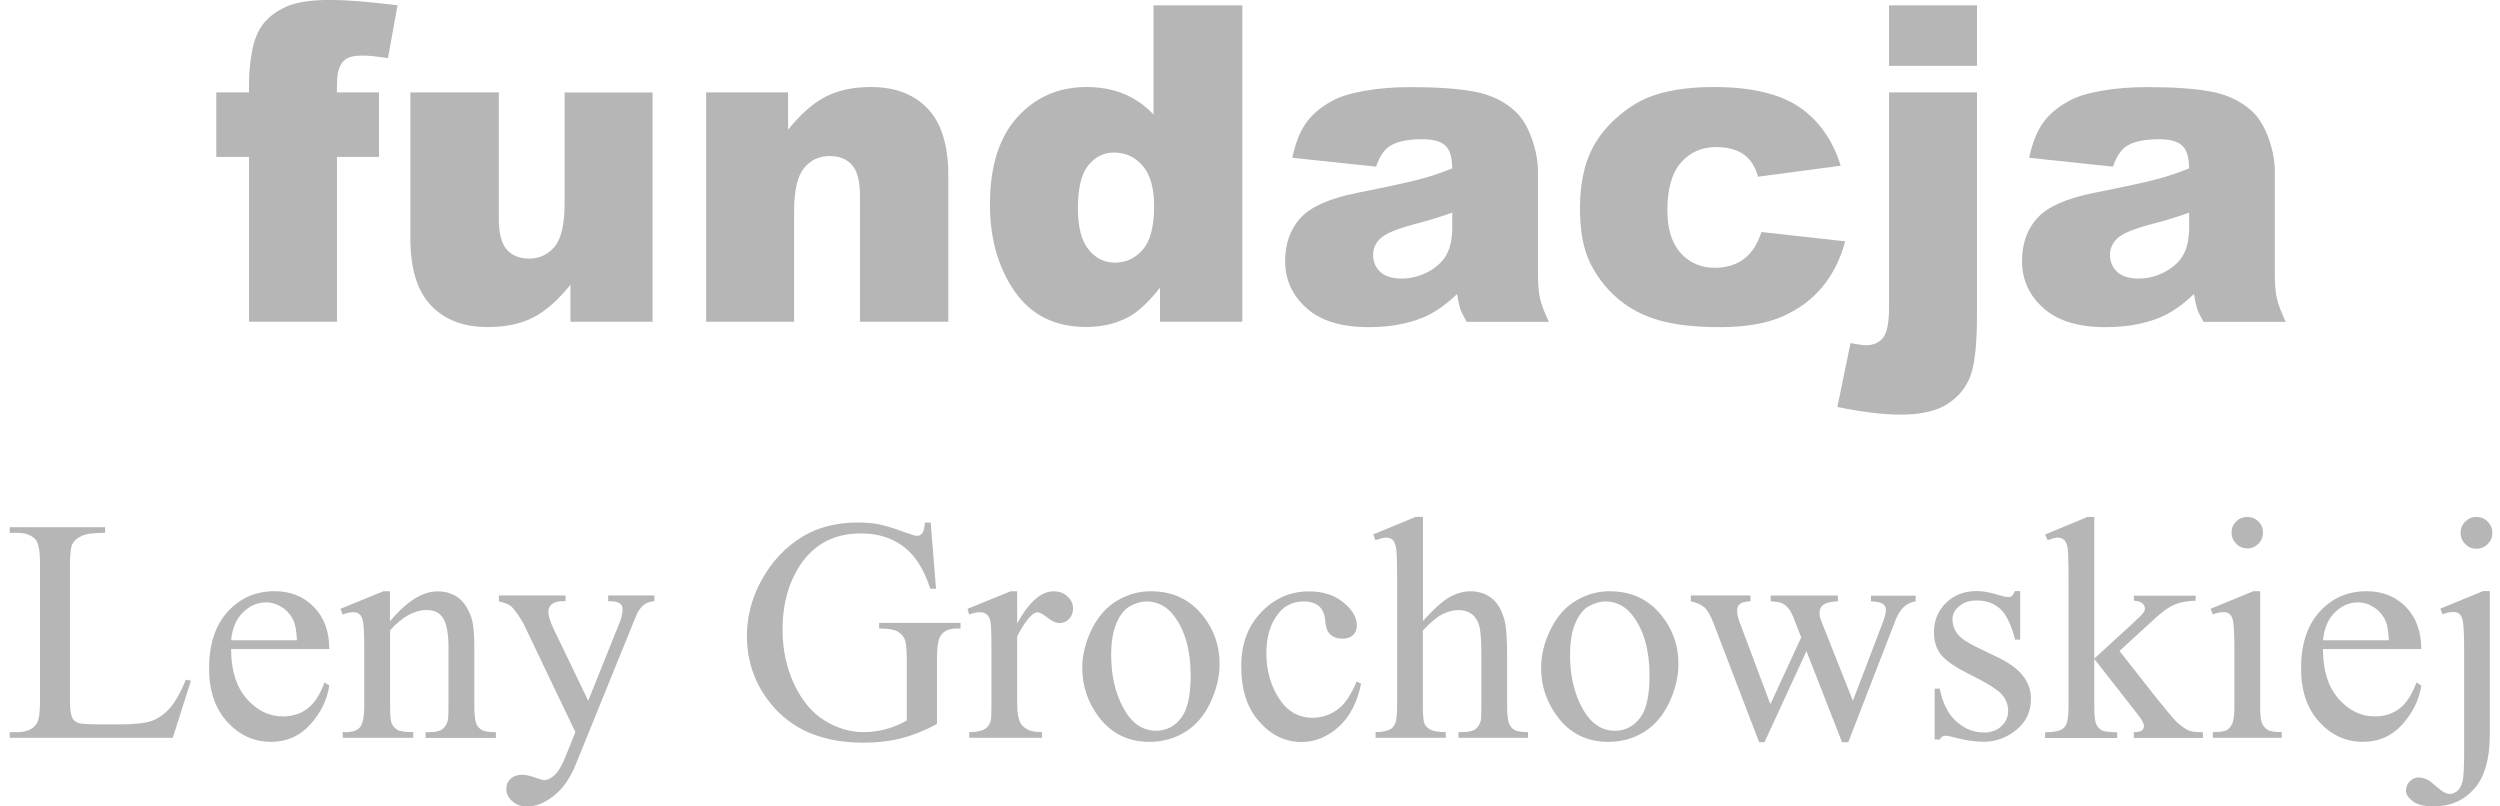 <?xml version="1.0" encoding="UTF-8"?>
<svg xmlns="http://www.w3.org/2000/svg" width="155" height="50" viewBox="0 0 155 50" fill="none">
  <g clip-path="url(#clip0_599_1962)">
    <path d="M20.893 5.729H23.497V9.729H20.893V19.949H15.439V9.729H13.41V5.729H15.439V5.09C15.439 4.511 15.503 3.877 15.626 3.179C15.749 2.486 15.985 1.916 16.328 1.474C16.672 1.037 17.149 0.678 17.773 0.403C18.387 0.133 19.296 -0.005 20.49 -0.005C21.444 -0.005 22.829 0.103 24.647 0.329L24.053 3.607C23.399 3.503 22.873 3.444 22.47 3.444C21.979 3.444 21.625 3.528 21.409 3.69C21.193 3.852 21.046 4.113 20.957 4.476C20.913 4.668 20.888 5.086 20.888 5.719" fill="#B6B6B6"></path>
    <path d="M40.464 19.949H35.368V17.654C34.612 18.598 33.845 19.271 33.079 19.674C32.307 20.076 31.359 20.278 30.239 20.278C28.74 20.278 27.571 19.831 26.716 18.932C25.866 18.037 25.443 16.652 25.443 14.785V5.729H30.927V13.566C30.927 14.455 31.089 15.094 31.418 15.473C31.747 15.846 32.209 16.033 32.804 16.033C33.447 16.033 33.978 15.782 34.391 15.286C34.803 14.785 35.005 13.886 35.005 12.588V5.734H40.459V19.959L40.464 19.949Z" fill="#B6B6B6"></path>
    <path d="M43.78 5.729H48.861V8.043C49.618 7.095 50.384 6.417 51.16 6.009C51.937 5.601 52.88 5.395 53.991 5.395C55.499 5.395 56.673 5.842 57.523 6.741C58.374 7.636 58.796 9.026 58.796 10.903V19.949H53.318V12.127C53.318 11.232 53.151 10.603 52.826 10.23C52.497 9.861 52.035 9.675 51.441 9.675C50.787 9.675 50.252 9.925 49.849 10.422C49.441 10.923 49.234 11.817 49.234 13.114V19.949H43.78V5.729Z" fill="#B6B6B6"></path>
    <path d="M71.556 12.785C71.556 11.665 71.321 10.829 70.849 10.284C70.377 9.734 69.778 9.458 69.06 9.458C68.431 9.458 67.901 9.724 67.468 10.254C67.046 10.78 66.83 11.665 66.83 12.913C66.83 14.077 67.051 14.927 67.493 15.473C67.93 16.018 68.481 16.283 69.129 16.283C69.822 16.283 70.397 16.008 70.864 15.468C71.326 14.917 71.556 14.028 71.556 12.79M77.025 0.329V19.949H71.92V17.841C71.208 18.735 70.554 19.344 69.964 19.659C69.183 20.072 68.309 20.273 67.341 20.273C65.41 20.273 63.931 19.536 62.904 18.062C61.887 16.588 61.376 14.79 61.376 12.687C61.376 10.323 61.941 8.52 63.071 7.272C64.201 6.019 65.631 5.395 67.37 5.395C68.22 5.395 68.987 5.537 69.675 5.818C70.367 6.107 70.981 6.53 71.517 7.1V0.329H77.025Z" fill="#B6B6B6"></path>
    <path d="M90.041 13.183C89.294 13.453 88.513 13.689 87.692 13.9C86.587 14.195 85.884 14.49 85.589 14.78C85.285 15.075 85.132 15.414 85.132 15.792C85.132 16.224 85.285 16.583 85.58 16.858C85.879 17.133 86.322 17.271 86.901 17.271C87.481 17.271 88.076 17.119 88.601 16.824C89.122 16.529 89.491 16.165 89.712 15.738C89.933 15.31 90.041 14.75 90.041 14.067V13.193V13.183ZM85.329 10.333L80.121 9.783C80.317 8.869 80.602 8.151 80.971 7.631C81.339 7.105 81.87 6.653 82.568 6.27C83.064 5.99 83.752 5.778 84.621 5.626C85.496 5.474 86.439 5.4 87.457 5.4C89.088 5.4 90.395 5.493 91.382 5.675C92.37 5.857 93.196 6.24 93.854 6.82C94.321 7.223 94.684 7.793 94.95 8.53C95.22 9.267 95.353 9.969 95.353 10.638V16.922C95.353 17.595 95.392 18.121 95.48 18.499C95.564 18.878 95.751 19.364 96.031 19.954H90.93C90.724 19.59 90.591 19.315 90.528 19.123C90.469 18.932 90.405 18.637 90.341 18.229C89.628 18.912 88.921 19.403 88.213 19.693C87.25 20.086 86.13 20.283 84.857 20.283C83.162 20.283 81.875 19.89 81 19.099C80.121 18.313 79.678 17.34 79.678 16.19C79.678 15.109 79.993 14.215 80.627 13.517C81.261 12.819 82.43 12.299 84.135 11.96C86.179 11.547 87.501 11.262 88.11 11.09C88.719 10.928 89.363 10.711 90.036 10.441C90.036 9.768 89.899 9.306 89.618 9.036C89.343 8.766 88.862 8.633 88.164 8.633C87.275 8.633 86.606 8.775 86.159 9.06C85.811 9.287 85.535 9.709 85.319 10.328L85.329 10.333Z" fill="#B6B6B6"></path>
    <path d="M109.223 14.387L114.402 14.962C114.112 16.043 113.651 16.981 112.997 17.777C112.348 18.568 111.513 19.182 110.501 19.625C109.494 20.062 108.201 20.283 106.639 20.283C105.076 20.283 103.873 20.14 102.865 19.86C101.863 19.575 101.003 19.119 100.276 18.49C99.554 17.866 98.989 17.124 98.576 16.274C98.163 15.424 97.957 14.298 97.957 12.898C97.957 11.498 98.207 10.215 98.704 9.242C99.067 8.525 99.573 7.886 100.207 7.321C100.841 6.756 101.49 6.329 102.163 6.053C103.229 5.616 104.59 5.395 106.246 5.395C108.57 5.395 110.339 5.813 111.557 6.638C112.776 7.469 113.631 8.682 114.122 10.274L108.997 10.957C108.835 10.348 108.545 9.891 108.118 9.581C107.695 9.277 107.121 9.119 106.403 9.119C105.504 9.119 104.772 9.444 104.212 10.087C103.656 10.736 103.376 11.714 103.376 13.031C103.376 14.2 103.656 15.085 104.207 15.694C104.757 16.303 105.465 16.603 106.32 16.603C107.032 16.603 107.636 16.421 108.118 16.057C108.604 15.694 108.968 15.134 109.209 14.382" fill="#B6B6B6"></path>
    <path d="M117.12 5.729H122.574V19.512C122.574 21.266 122.446 22.514 122.19 23.241C121.94 23.973 121.468 24.567 120.78 25.024C120.097 25.477 119.114 25.707 117.837 25.707C116.78 25.707 115.473 25.55 113.916 25.236L114.732 21.27C115.169 21.359 115.493 21.403 115.7 21.403C116.161 21.403 116.515 21.241 116.761 20.927C117.002 20.612 117.12 19.983 117.12 19.035V5.729ZM117.12 0.329H122.574V4.083H117.12V0.329Z" fill="#B6B6B6"></path>
    <path d="M135.727 13.183C134.98 13.453 134.199 13.689 133.378 13.9C132.273 14.195 131.57 14.49 131.275 14.78C130.971 15.075 130.819 15.414 130.819 15.792C130.819 16.224 130.971 16.583 131.266 16.858C131.565 17.133 132.008 17.271 132.587 17.271C133.167 17.271 133.762 17.119 134.287 16.824C134.808 16.529 135.177 16.165 135.398 15.738C135.619 15.31 135.727 14.75 135.727 14.067V13.193V13.183ZM131.015 10.333L125.807 9.783C126.003 8.869 126.288 8.151 126.657 7.631C127.025 7.105 127.556 6.653 128.254 6.27C128.75 5.99 129.438 5.778 130.308 5.626C131.182 5.474 132.126 5.4 133.143 5.4C134.774 5.4 136.081 5.493 137.069 5.675C138.056 5.857 138.882 6.24 139.54 6.82C140.007 7.223 140.37 7.793 140.636 8.53C140.906 9.267 141.039 9.969 141.039 10.638V16.922C141.039 17.595 141.078 18.121 141.166 18.499C141.25 18.878 141.437 19.364 141.717 19.954H136.616C136.41 19.59 136.277 19.315 136.214 19.123C136.155 18.932 136.091 18.637 136.027 18.229C135.314 18.912 134.607 19.403 133.899 19.693C132.936 20.086 131.816 20.283 130.543 20.283C128.848 20.283 127.561 19.89 126.686 19.099C125.807 18.313 125.365 17.34 125.365 16.19C125.365 15.109 125.679 14.215 126.313 13.517C126.947 12.819 128.116 12.299 129.821 11.96C131.865 11.547 133.187 11.262 133.796 11.09C134.405 10.928 135.049 10.711 135.722 10.441C135.722 9.768 135.585 9.306 135.305 9.036C135.029 8.766 134.548 8.633 133.85 8.633C132.961 8.633 132.293 8.775 131.845 9.06C131.497 9.287 131.221 9.709 131.005 10.328L131.015 10.333Z" fill="#B6B6B6"></path>
    <path d="M11.523 42.138L11.838 42.207L10.712 45.745H0.605V45.391H1.097C1.647 45.391 2.04 45.214 2.281 44.855C2.413 44.654 2.482 44.177 2.482 43.44V34.989C2.482 34.173 2.394 33.667 2.212 33.461C1.961 33.181 1.593 33.038 1.097 33.038H0.605V32.685H6.516V33.038C5.823 33.033 5.337 33.092 5.057 33.23C4.777 33.363 4.585 33.53 4.487 33.731C4.384 33.933 4.335 34.419 4.335 35.186V43.421C4.335 43.956 4.389 44.32 4.487 44.521C4.561 44.659 4.683 44.757 4.846 44.821C5.003 44.885 5.504 44.914 6.349 44.914H7.302C8.31 44.914 9.012 44.841 9.415 44.693C9.818 44.546 10.191 44.281 10.526 43.907C10.86 43.534 11.194 42.944 11.528 42.133" fill="#B6B6B6"></path>
    <path d="M14.334 39.696H18.412C18.378 39.131 18.314 38.733 18.21 38.502C18.048 38.144 17.808 37.864 17.493 37.657C17.179 37.451 16.845 37.348 16.496 37.348C15.965 37.348 15.488 37.554 15.066 37.967C14.643 38.379 14.402 38.954 14.329 39.691M14.329 40.242C14.324 41.544 14.643 42.566 15.282 43.308C15.921 44.045 16.677 44.418 17.542 44.418C18.117 44.418 18.618 44.261 19.046 43.947C19.473 43.632 19.832 43.087 20.122 42.31L20.417 42.502C20.284 43.386 19.891 44.192 19.242 44.914C18.594 45.632 17.783 45.995 16.81 45.995C15.754 45.995 14.845 45.583 14.093 44.762C13.341 43.937 12.963 42.831 12.963 41.441C12.963 39.937 13.351 38.763 14.122 37.918C14.894 37.072 15.862 36.655 17.031 36.655C18.014 36.655 18.829 36.979 19.463 37.633C20.097 38.281 20.417 39.151 20.417 40.242H14.329Z" fill="#B6B6B6"></path>
    <path d="M24.185 38.512C25.217 37.279 26.2 36.665 27.133 36.665C27.615 36.665 28.028 36.787 28.372 37.028C28.72 37.269 28.991 37.667 29.197 38.217C29.34 38.605 29.408 39.195 29.408 39.991V43.76C29.408 44.315 29.453 44.688 29.541 44.89C29.61 45.047 29.723 45.17 29.88 45.263C30.037 45.352 30.327 45.396 30.745 45.396V45.75H26.391V45.396H26.573C26.981 45.396 27.266 45.332 27.428 45.209C27.59 45.086 27.703 44.9 27.767 44.659C27.792 44.566 27.806 44.261 27.806 43.76V40.129C27.806 39.323 27.703 38.738 27.497 38.37C27.291 38.006 26.942 37.824 26.45 37.824C25.694 37.824 24.937 38.242 24.185 39.077V43.755C24.185 44.349 24.22 44.713 24.288 44.855C24.382 45.037 24.505 45.175 24.662 45.263C24.819 45.347 25.139 45.391 25.62 45.391V45.745H21.247V45.391H21.439C21.891 45.391 22.19 45.278 22.348 45.052C22.505 44.826 22.584 44.394 22.584 43.755V40.482C22.584 39.426 22.559 38.782 22.51 38.551C22.461 38.32 22.387 38.158 22.289 38.08C22.19 37.996 22.058 37.957 21.891 37.957C21.709 37.957 21.498 38.006 21.247 38.099L21.105 37.746L23.763 36.66H24.175V38.507L24.185 38.512Z" fill="#B6B6B6"></path>
    <path d="M30.936 36.92H35.064V37.274H34.862C34.572 37.274 34.356 37.338 34.214 37.461C34.071 37.584 33.998 37.741 33.998 37.933C33.998 38.183 34.106 38.532 34.317 38.974L36.469 43.446L38.434 38.552C38.543 38.291 38.597 38.026 38.597 37.77C38.597 37.657 38.572 37.569 38.528 37.51C38.479 37.436 38.395 37.382 38.287 37.338C38.179 37.294 37.987 37.274 37.707 37.274V36.92H40.572V37.274C40.336 37.299 40.149 37.348 40.022 37.426C39.894 37.5 39.751 37.648 39.599 37.859C39.54 37.947 39.432 38.193 39.27 38.596L35.688 47.416C35.339 48.271 34.887 48.914 34.322 49.352C33.762 49.789 33.216 50.005 32.696 50.005C32.317 50.005 32.008 49.897 31.762 49.676C31.516 49.46 31.393 49.209 31.393 48.929C31.393 48.649 31.482 48.443 31.659 48.281C31.836 48.118 32.081 48.035 32.386 48.035C32.597 48.035 32.887 48.099 33.251 48.236C33.511 48.325 33.673 48.369 33.732 48.369C33.924 48.369 34.135 48.271 34.366 48.074C34.592 47.883 34.823 47.499 35.054 46.934L35.673 45.391L32.499 38.753C32.401 38.552 32.248 38.301 32.037 38.006C31.875 37.785 31.747 37.628 31.644 37.554C31.497 37.451 31.261 37.363 30.931 37.284V36.93L30.936 36.92Z" fill="#B6B6B6"></path>
    <path d="M57.7 32.385L58.035 36.503H57.681C57.342 35.481 56.904 34.714 56.369 34.193C55.592 33.447 54.6 33.073 53.381 33.073C51.725 33.073 50.468 33.732 49.603 35.048C48.881 36.154 48.517 37.481 48.517 39.014C48.517 40.257 48.758 41.392 49.239 42.419C49.721 43.446 50.35 44.197 51.126 44.674C51.902 45.151 52.703 45.391 53.529 45.391C54.01 45.391 54.477 45.328 54.924 45.209C55.371 45.087 55.804 44.91 56.221 44.669V40.881C56.221 40.222 56.172 39.795 56.074 39.593C55.971 39.392 55.819 39.235 55.612 39.132C55.401 39.023 55.032 38.969 54.507 38.969V38.616H59.553V38.969H59.312C58.811 38.969 58.472 39.136 58.285 39.471C58.157 39.706 58.093 40.178 58.093 40.881V44.885C57.356 45.288 56.629 45.578 55.912 45.765C55.194 45.952 54.394 46.045 53.519 46.045C50.998 46.045 49.087 45.239 47.78 43.618C46.797 42.404 46.311 41.004 46.311 39.421C46.311 38.272 46.586 37.166 47.136 36.12C47.79 34.867 48.684 33.904 49.824 33.23C50.777 32.67 51.907 32.395 53.209 32.395C53.681 32.395 54.114 32.434 54.502 32.508C54.89 32.587 55.435 32.754 56.153 33.019C56.511 33.152 56.752 33.221 56.875 33.221C56.998 33.221 57.096 33.166 57.184 33.053C57.268 32.941 57.322 32.724 57.342 32.395H57.695L57.7 32.385Z" fill="#B6B6B6"></path>
    <path d="M63.066 36.66V38.65C63.798 37.323 64.55 36.66 65.321 36.66C65.67 36.66 65.96 36.768 66.186 36.984C66.417 37.195 66.53 37.446 66.53 37.731C66.53 37.981 66.446 38.198 66.284 38.37C66.117 38.541 65.921 38.63 65.695 38.63C65.469 38.63 65.223 38.517 64.948 38.296C64.668 38.075 64.461 37.962 64.329 37.962C64.216 37.962 64.088 38.026 63.955 38.153C63.67 38.414 63.37 38.851 63.066 39.456V43.671C63.066 44.163 63.13 44.536 63.248 44.787C63.331 44.959 63.479 45.106 63.69 45.219C63.901 45.332 64.206 45.391 64.604 45.391V45.745H60.093V45.391C60.54 45.391 60.87 45.322 61.086 45.18C61.248 45.077 61.361 44.914 61.42 44.688C61.454 44.58 61.469 44.266 61.469 43.755V40.345C61.469 39.318 61.449 38.714 61.405 38.517C61.361 38.325 61.287 38.178 61.174 38.09C61.061 38.001 60.924 37.957 60.757 37.957C60.555 37.957 60.334 38.006 60.083 38.099L59.99 37.746L62.658 36.66H63.061H63.066Z" fill="#B6B6B6"></path>
    <path d="M71.07 37.294C70.731 37.294 70.392 37.397 70.043 37.593C69.699 37.795 69.424 38.148 69.213 38.655C69.001 39.161 68.893 39.809 68.893 40.605C68.893 41.888 69.149 42.988 69.66 43.917C70.171 44.846 70.844 45.307 71.674 45.307C72.293 45.307 72.809 45.052 73.212 44.541C73.615 44.03 73.822 43.151 73.822 41.902C73.822 40.34 73.483 39.111 72.809 38.212C72.357 37.598 71.773 37.289 71.07 37.289M71.37 36.66C72.706 36.66 73.777 37.166 74.583 38.178C75.271 39.043 75.615 40.035 75.615 41.16C75.615 41.947 75.423 42.748 75.045 43.553C74.667 44.359 74.146 44.973 73.483 45.381C72.814 45.794 72.077 45.995 71.262 45.995C69.93 45.995 68.874 45.465 68.092 44.408C67.434 43.514 67.1 42.517 67.1 41.406C67.1 40.6 67.301 39.794 67.699 38.994C68.102 38.198 68.628 37.603 69.286 37.225C69.94 36.842 70.633 36.655 71.365 36.655L71.37 36.66Z" fill="#B6B6B6"></path>
    <path d="M84.386 42.394C84.15 43.558 83.683 44.448 82.99 45.072C82.297 45.691 81.531 46.005 80.691 46.005C79.688 46.005 78.814 45.583 78.072 44.742C77.325 43.907 76.956 42.767 76.956 41.337C76.956 39.907 77.369 38.827 78.19 37.962C79.015 37.097 80.003 36.665 81.157 36.665C82.022 36.665 82.735 36.895 83.29 37.352C83.85 37.809 84.125 38.286 84.125 38.782C84.125 39.023 84.047 39.224 83.889 39.372C83.732 39.524 83.516 39.598 83.231 39.598C82.853 39.598 82.573 39.475 82.386 39.229C82.273 39.097 82.194 38.836 82.16 38.453C82.125 38.07 81.998 37.78 81.772 37.578C81.546 37.387 81.236 37.289 80.838 37.289C80.194 37.289 79.678 37.524 79.29 38.001C78.769 38.63 78.514 39.46 78.514 40.502C78.514 41.544 78.774 42.487 79.29 43.293C79.811 44.099 80.504 44.502 81.383 44.502C82.012 44.502 82.578 44.29 83.079 43.868C83.432 43.573 83.776 43.037 84.111 42.256L84.386 42.389V42.394Z" fill="#B6B6B6"></path>
    <path d="M88.223 32.051V38.497C88.936 37.716 89.501 37.215 89.918 36.994C90.336 36.773 90.754 36.66 91.171 36.66C91.672 36.66 92.1 36.797 92.463 37.072C92.822 37.348 93.088 37.78 93.26 38.374C93.382 38.787 93.441 39.539 93.441 40.63V43.755C93.441 44.31 93.486 44.688 93.574 44.895C93.638 45.047 93.746 45.165 93.898 45.258C94.05 45.347 94.331 45.391 94.738 45.391V45.745H90.424V45.391H90.626C91.039 45.391 91.319 45.327 91.481 45.204C91.643 45.081 91.751 44.895 91.815 44.654C91.835 44.551 91.844 44.251 91.844 43.755V40.63C91.844 39.667 91.795 39.028 91.692 38.728C91.594 38.429 91.437 38.198 91.215 38.05C90.999 37.898 90.734 37.824 90.424 37.824C90.115 37.824 89.786 37.908 89.442 38.075C89.103 38.242 88.695 38.581 88.218 39.087V43.755C88.218 44.354 88.253 44.728 88.321 44.875C88.385 45.018 88.513 45.145 88.695 45.244C88.877 45.342 89.191 45.391 89.638 45.391V45.745H85.285V45.391C85.673 45.391 85.983 45.332 86.204 45.209C86.331 45.145 86.435 45.023 86.508 44.846C86.582 44.669 86.621 44.305 86.621 43.755V35.775C86.621 34.773 86.597 34.159 86.548 33.928C86.499 33.697 86.425 33.54 86.326 33.456C86.228 33.373 86.096 33.333 85.928 33.333C85.796 33.333 85.575 33.387 85.275 33.486L85.142 33.132L87.771 32.046H88.213L88.223 32.051Z" fill="#B6B6B6"></path>
    <path d="M99.519 37.294C99.18 37.294 98.841 37.397 98.492 37.593C98.148 37.795 97.873 38.148 97.662 38.655C97.451 39.161 97.343 39.809 97.343 40.605C97.343 41.888 97.598 42.988 98.109 43.917C98.62 44.846 99.293 45.307 100.124 45.307C100.743 45.307 101.259 45.052 101.662 44.541C102.065 44.03 102.271 43.151 102.271 41.902C102.271 40.34 101.932 39.111 101.259 38.212C100.807 37.598 100.222 37.289 99.519 37.289M99.819 36.66C101.156 36.66 102.227 37.166 103.032 38.178C103.72 39.043 104.064 40.035 104.064 41.16C104.064 41.947 103.873 42.748 103.494 43.553C103.116 44.359 102.595 44.973 101.932 45.381C101.264 45.794 100.527 45.995 99.711 45.995C98.379 45.995 97.323 45.465 96.542 44.408C95.883 43.514 95.549 42.517 95.549 41.406C95.549 40.6 95.751 39.794 96.149 38.994C96.552 38.198 97.077 37.603 97.736 37.225C98.389 36.842 99.082 36.655 99.814 36.655L99.819 36.66Z" fill="#B6B6B6"></path>
    <path d="M104.836 36.92H108.531V37.274C108.192 37.299 107.971 37.358 107.862 37.456C107.754 37.549 107.7 37.687 107.7 37.869C107.7 38.065 107.754 38.311 107.862 38.591L109.764 43.662L111.675 39.52L111.174 38.237C111.022 37.854 110.82 37.589 110.565 37.441C110.422 37.348 110.162 37.299 109.779 37.279V36.925H113.95V37.279C113.498 37.299 113.184 37.382 112.997 37.535C112.874 37.638 112.81 37.805 112.81 38.036C112.81 38.159 112.835 38.286 112.884 38.414L114.879 43.45L116.731 38.601C116.864 38.252 116.928 37.977 116.928 37.775C116.928 37.653 116.864 37.544 116.741 37.446C116.613 37.353 116.368 37.294 115.999 37.284V36.93H118.77V37.284C118.21 37.367 117.803 37.746 117.537 38.414L114.594 46.015H114.206L112 40.37L109.4 46.015H109.066L106.226 38.606C106.04 38.134 105.858 37.82 105.676 37.657C105.494 37.495 105.214 37.367 104.831 37.284V36.93L104.836 36.92Z" fill="#B6B6B6"></path>
    <path d="M125.251 36.66V39.657H124.937C124.696 38.718 124.382 38.08 124.003 37.741C123.625 37.402 123.139 37.23 122.554 37.23C122.107 37.23 121.748 37.348 121.468 37.584C121.193 37.819 121.055 38.085 121.055 38.37C121.055 38.728 121.158 39.038 121.355 39.293C121.552 39.554 121.954 39.834 122.564 40.129L123.969 40.807C125.271 41.446 125.92 42.281 125.92 43.318C125.92 44.118 125.62 44.767 125.011 45.254C124.406 45.745 123.728 45.99 122.976 45.99C122.436 45.99 121.822 45.897 121.129 45.711C120.918 45.647 120.741 45.617 120.608 45.617C120.466 45.617 120.348 45.696 120.264 45.853H119.95V42.699H120.264C120.446 43.598 120.785 44.281 121.296 44.733C121.802 45.19 122.372 45.416 123.001 45.416C123.443 45.416 123.802 45.288 124.082 45.028C124.362 44.767 124.505 44.453 124.505 44.089C124.505 43.647 124.347 43.278 124.033 42.974C123.718 42.674 123.099 42.296 122.166 41.834C121.237 41.372 120.628 40.959 120.338 40.586C120.053 40.222 119.906 39.76 119.906 39.2C119.906 38.473 120.156 37.868 120.652 37.377C121.149 36.886 121.787 36.645 122.578 36.645C122.927 36.645 123.345 36.719 123.841 36.871C124.166 36.969 124.382 37.018 124.49 37.018C124.598 37.018 124.672 36.994 124.731 36.95C124.785 36.905 124.853 36.802 124.932 36.645H125.247L125.251 36.66Z" fill="#B6B6B6"></path>
    <path d="M129.846 32.051V40.831L132.081 38.787C132.558 38.35 132.833 38.075 132.907 37.962C132.961 37.883 132.985 37.809 132.985 37.731C132.985 37.603 132.931 37.495 132.823 37.402C132.72 37.308 132.543 37.259 132.297 37.244V36.93H136.13V37.244C135.609 37.259 135.172 37.338 134.823 37.485C134.474 37.638 134.096 37.903 133.678 38.281L131.408 40.359L133.659 43.224C134.287 44.01 134.71 44.511 134.921 44.733C135.236 45.023 135.501 45.214 135.737 45.303C135.899 45.366 136.184 45.396 136.582 45.396V45.75H132.297V45.396C132.543 45.391 132.71 45.352 132.794 45.288C132.882 45.219 132.926 45.126 132.926 45.008C132.926 44.86 132.799 44.624 132.543 44.3L129.846 40.851V43.77C129.846 44.34 129.885 44.713 129.964 44.895C130.047 45.072 130.155 45.199 130.307 45.278C130.455 45.352 130.774 45.396 131.266 45.401V45.755H126.794V45.401C127.241 45.401 127.58 45.347 127.802 45.239C127.934 45.17 128.037 45.062 128.106 44.914C128.2 44.703 128.249 44.34 128.249 43.824V35.785C128.249 34.778 128.224 34.159 128.185 33.933C128.141 33.707 128.067 33.549 127.964 33.466C127.861 33.377 127.728 33.333 127.561 33.333C127.428 33.333 127.222 33.387 126.956 33.495L126.794 33.142L129.403 32.056H129.846V32.051Z" fill="#B6B6B6"></path>
    <path d="M140.13 36.66V43.755C140.13 44.305 140.169 44.669 140.252 44.85C140.331 45.032 140.449 45.17 140.606 45.258C140.763 45.347 141.053 45.391 141.471 45.391V45.745H137.196V45.391C137.624 45.391 137.914 45.347 138.056 45.268C138.203 45.185 138.316 45.047 138.405 44.855C138.488 44.664 138.533 44.295 138.533 43.755V40.345C138.533 39.397 138.503 38.782 138.449 38.497C138.405 38.296 138.336 38.153 138.238 38.075C138.144 37.991 138.012 37.952 137.845 37.952C137.663 37.952 137.447 38.001 137.191 38.094L137.059 37.741L139.707 36.655H140.13V36.66ZM139.338 32.051C139.604 32.051 139.835 32.144 140.026 32.331C140.213 32.523 140.306 32.753 140.306 33.019C140.306 33.284 140.213 33.52 140.026 33.712C139.835 33.903 139.604 34.001 139.338 34.001C139.073 34.001 138.837 33.908 138.646 33.712C138.454 33.52 138.356 33.289 138.356 33.019C138.356 32.748 138.449 32.523 138.641 32.331C138.832 32.144 139.063 32.051 139.338 32.051Z" fill="#B6B6B6"></path>
    <path d="M144.031 39.696H148.109C148.075 39.131 148.011 38.733 147.908 38.502C147.746 38.144 147.505 37.864 147.19 37.657C146.876 37.451 146.542 37.348 146.193 37.348C145.662 37.348 145.186 37.554 144.763 37.967C144.34 38.379 144.1 38.954 144.026 39.691M144.026 40.242C144.021 41.544 144.336 42.566 144.979 43.308C145.618 44.045 146.375 44.418 147.244 44.418C147.819 44.418 148.32 44.261 148.748 43.947C149.175 43.632 149.534 43.087 149.824 42.31L150.119 42.502C149.986 43.386 149.593 44.192 148.944 44.914C148.296 45.632 147.485 45.995 146.512 45.995C145.456 45.995 144.547 45.583 143.795 44.762C143.043 43.937 142.665 42.831 142.665 41.441C142.665 39.937 143.053 38.763 143.825 37.918C144.596 37.072 145.564 36.655 146.733 36.655C147.716 36.655 148.532 36.979 149.166 37.633C149.799 38.281 150.119 39.151 150.119 40.242H144.031H144.026Z" fill="#B6B6B6"></path>
    <path d="M154.369 36.66V45.538C154.369 47.047 154.05 48.167 153.406 48.899C152.762 49.631 151.927 49.995 150.895 49.995C150.31 49.995 149.878 49.892 149.593 49.676C149.313 49.464 149.17 49.243 149.17 49.022C149.17 48.801 149.249 48.599 149.406 48.442C149.563 48.28 149.75 48.202 149.961 48.202C150.129 48.202 150.301 48.246 150.473 48.324C150.586 48.369 150.797 48.531 151.106 48.806C151.416 49.086 151.676 49.224 151.893 49.224C152.045 49.224 152.192 49.165 152.345 49.047C152.492 48.929 152.6 48.727 152.674 48.452C152.743 48.172 152.777 47.568 152.777 46.639V40.374C152.777 39.401 152.747 38.777 152.693 38.502C152.649 38.291 152.58 38.144 152.482 38.065C152.389 37.981 152.256 37.942 152.089 37.942C151.907 37.942 151.691 37.991 151.436 38.085L151.303 37.731L153.961 36.645H154.374L154.369 36.66ZM153.539 32.051C153.809 32.051 154.05 32.144 154.236 32.341C154.428 32.532 154.526 32.768 154.526 33.038C154.526 33.309 154.433 33.54 154.236 33.731C154.045 33.923 153.809 34.021 153.539 34.021C153.268 34.021 153.037 33.928 152.846 33.731C152.654 33.54 152.556 33.309 152.556 33.038C152.556 32.768 152.649 32.527 152.846 32.341C153.037 32.149 153.268 32.051 153.539 32.051Z" fill="#B6B6B6"></path>
  </g>
  <defs>
    <clipPath id="clip0_599_1962">
      <rect width="153.926" height="50" fill="white" transform="translate(0.605)"></rect>
    </clipPath>
  </defs>
</svg>
